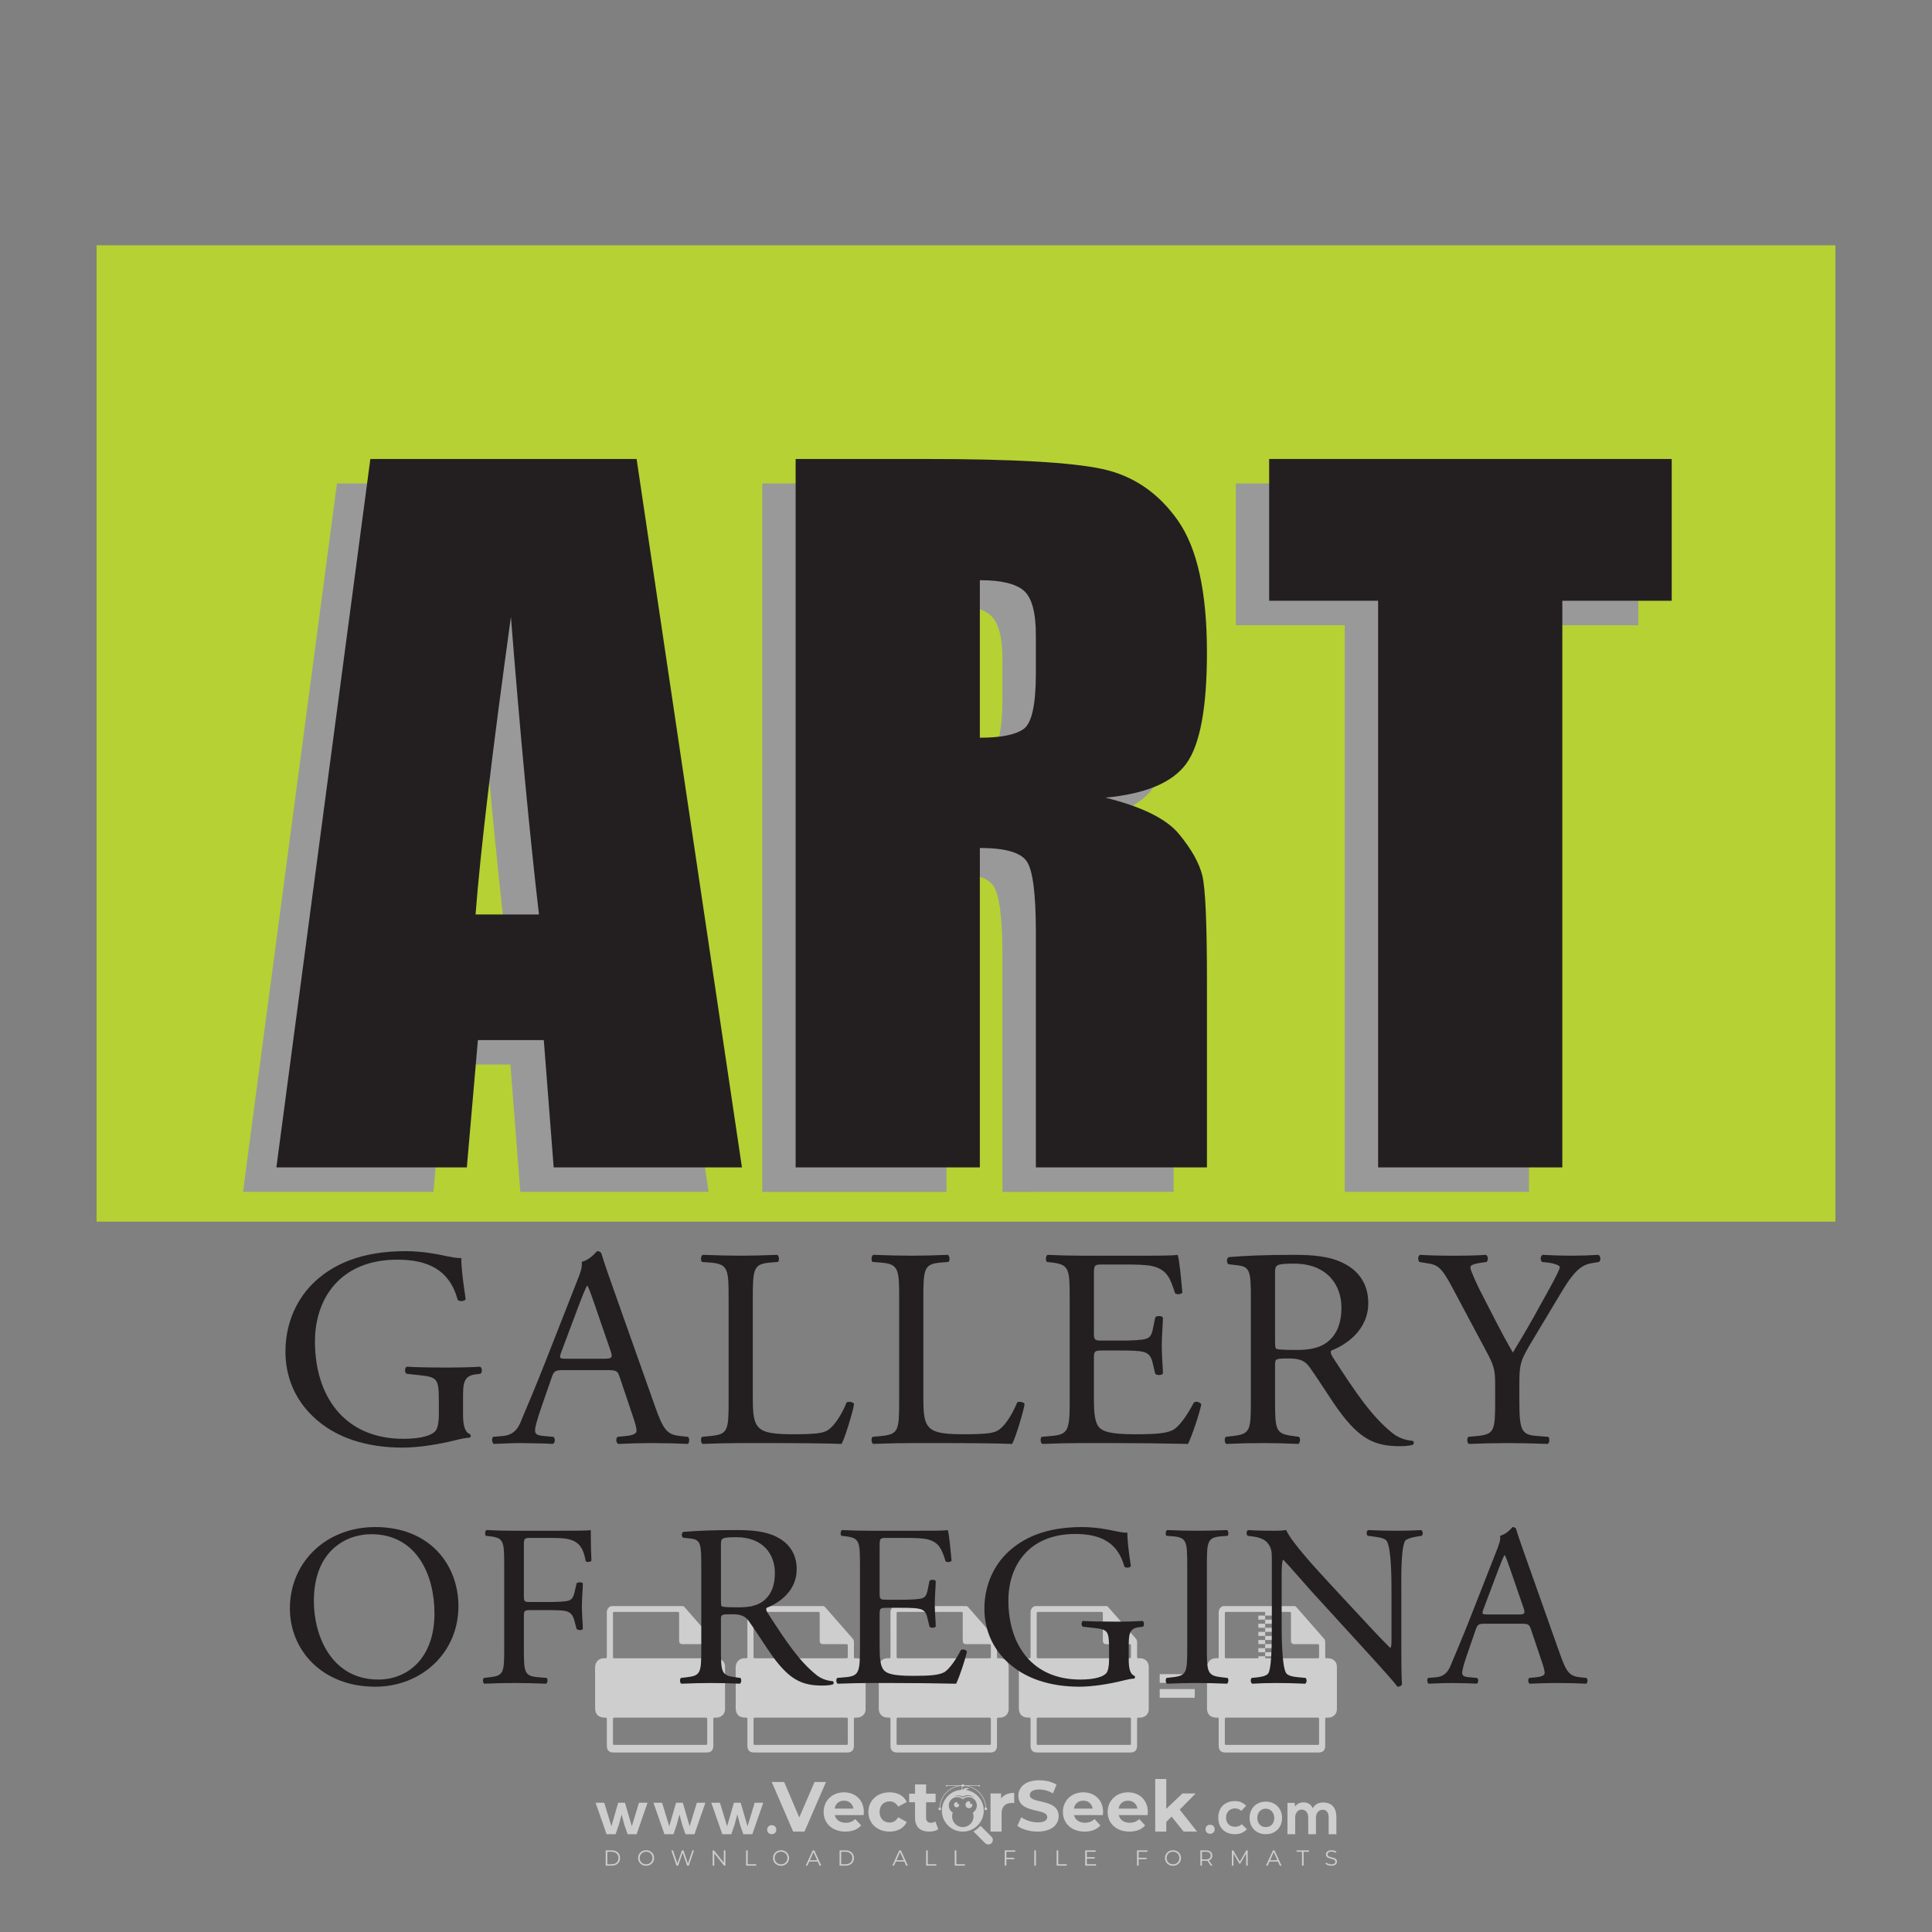 <?xml version="1.0" encoding="iso-8859-1"?>
<!-- Generator: Adobe Illustrator 24.3.0, SVG Export Plug-In . SVG Version: 6.00 Build 0)  -->
<svg version="1.1" id="Layer_1" xmlns="http://www.w3.org/2000/svg" xmlns:xlink="http://www.w3.org/1999/xlink" x="0px" y="0px"
	 viewBox="0 0 500 500" style="enable-background:new 0 0 500 500;" xml:space="preserve">
<rect x="0" y="0" width="500" height="500" fill="#808080" stroke="none"/>
<g id="watermark_1_">
	<g>
		<g id="watermark" style="opacity:0.61;">
			<g>
				<g>
					<g>
						<g>
							<polygon style="fill:#FFFFFF;" points="213.765,461.172 208.204,474.017 205.268,474.017 199.726,461.172 202.938,461.172 
								206.846,470.347 210.81,461.172 							"/>
						</g>
						<g>
							<path style="fill:#FFFFFF;" d="M223.507,469.741h-7.469c0.275,1.23,1.321,1.982,2.826,1.982c1.046,0,1.798-0.312,2.477-0.954
								l1.523,1.651c-0.917,1.046-2.294,1.597-4.074,1.597c-3.413,0-5.634-2.147-5.634-5.083c0-2.954,2.257-5.083,5.267-5.083
								c2.899,0,5.138,1.945,5.138,5.12C223.562,469.191,223.526,469.503,223.507,469.741 M216.002,468.071h4.863
								c-0.202-1.248-1.138-2.055-2.422-2.055C217.139,466.016,216.204,466.805,216.002,468.071"/>
						</g>
						<g>
							<path style="fill:#FFFFFF;" d="M224.735,468.934c0-2.973,2.294-5.083,5.505-5.083c2.074,0,3.707,0.899,4.423,2.514
								l-2.22,1.193c-0.532-0.936-1.321-1.358-2.221-1.358c-1.45,0-2.587,1.009-2.587,2.734c0,1.725,1.138,2.734,2.587,2.734
								c0.899,0,1.688-0.404,2.221-1.358l2.22,1.211c-0.716,1.578-2.349,2.495-4.423,2.495
								C227.029,474.017,224.735,471.907,224.735,468.934"/>
						</g>
						<g>
							<path style="fill:#FFFFFF;" d="M242.828,473.393c-0.587,0.422-1.45,0.624-2.331,0.624c-2.33,0-3.688-1.193-3.688-3.542
								v-4.055h-1.523v-2.202h1.523v-2.404h2.863v2.404h2.459v2.202h-2.459v4.019c0,0.844,0.458,1.303,1.229,1.303
								c0.422,0,0.844-0.128,1.156-0.367L242.828,473.393z"/>
						</g>
					</g>
					<g>
						<path style="fill:#FFFFFF;" d="M262.474,463.997v2.643c-0.238-0.018-0.422-0.037-0.642-0.037
							c-1.578,0-2.624,0.862-2.624,2.753v4.661h-2.863v-9.873h2.734v1.303C259.776,464.493,260.951,463.997,262.474,463.997"/>
					</g>
					<g>
						<path style="fill:#FFFFFF;" d="M263.299,472.53l1.009-2.239c1.083,0.789,2.697,1.339,4.239,1.339
							c1.762,0,2.477-0.587,2.477-1.376c0-2.404-7.469-0.752-7.469-5.524c0-2.184,1.762-4,5.413-4c1.615,0,3.267,0.385,4.459,1.138
							l-0.918,2.257c-1.193-0.679-2.422-1.009-3.56-1.009c-1.761,0-2.44,0.66-2.44,1.468c0,2.367,7.468,0.734,7.468,5.45
							c0,2.147-1.78,3.982-5.45,3.982C266.492,474.017,264.437,473.411,263.299,472.53"/>
					</g>
					<g>
						<path style="fill:#FFFFFF;" d="M285.428,469.741h-7.469c0.275,1.23,1.321,1.982,2.826,1.982c1.046,0,1.798-0.312,2.477-0.954
							l1.523,1.651c-0.918,1.046-2.294,1.597-4.074,1.597c-3.413,0-5.634-2.147-5.634-5.083c0-2.954,2.257-5.083,5.267-5.083
							c2.9,0,5.138,1.945,5.138,5.12C285.484,469.191,285.447,469.503,285.428,469.741 M277.923,468.071h4.863
							c-0.202-1.248-1.138-2.055-2.422-2.055C279.061,466.016,278.125,466.805,277.923,468.071"/>
					</g>
					<g>
						<path style="fill:#FFFFFF;" d="M297.007,469.741h-7.469c0.275,1.23,1.321,1.982,2.826,1.982c1.046,0,1.798-0.312,2.477-0.954
							l1.523,1.651c-0.918,1.046-2.294,1.597-4.074,1.597c-3.413,0-5.634-2.147-5.634-5.083c0-2.954,2.257-5.083,5.267-5.083
							c2.899,0,5.138,1.945,5.138,5.12C297.062,469.191,297.025,469.503,297.007,469.741 M289.501,468.071h4.863
							c-0.202-1.248-1.138-2.055-2.422-2.055C290.639,466.016,289.703,466.805,289.501,468.071"/>
					</g>
					<g>
						<polygon style="fill:#FFFFFF;" points="303.208,470.145 301.831,471.503 301.831,474.017 298.969,474.017 298.969,460.401 
							301.831,460.401 301.831,468.108 306.016,464.144 309.429,464.144 305.318,468.328 309.796,474.017 306.327,474.017 						"/>
					</g>
					<g>
						<path style="fill:#FFFFFF;" d="M256.601,475.359L256.601,475.359l-2.86-2.86c-0.435,0.508-0.953,0.943-1.534,1.284
							c-0.092,0.069-0.186,0.136-0.283,0.199l3.027,3.027c0.456,0.456,1.195,0.456,1.65,0
							C257.057,476.554,257.057,475.815,256.601,475.359"/>
					</g>
					<g>
						<path style="fill:#FFFFFF;" d="M249.984,463.244c0.221-0.173,0.495-0.281,0.797-0.281c0.042,0,0.083,0.002,0.124,0.006
							c-0.214-0.156-0.478-0.249-0.764-0.249c-0.395,0-0.744,0.18-0.981,0.458c-0.051,0-0.1,0.006-0.151,0.008
							c0.039-0.077,0.064-0.162,0.064-0.255c0-0.234-0.143-0.434-0.346-0.519c0.087,0.126,0.138,0.279,0.138,0.445
							c0,0.122-0.031,0.237-0.081,0.341c-2.811,0.201-5.03,2.539-5.03,5.4c0,2.993,2.426,5.42,5.42,5.42
							c2.993,0,5.42-2.426,5.42-5.42C254.595,465.879,252.593,463.635,249.984,463.244 M247.983,464.656
							c0.435,0,0.844,0.112,1.199,0.309c0.374-0.245,0.82-0.387,1.299-0.387c0.711,0,1.348,0.312,1.784,0.806
							c-0.435-0.379-1.004-0.61-1.627-0.61c-0.449,0-0.87,0.12-1.234,0.329c-0.079,0.046-0.156,0.096-0.229,0.15
							c-0.065-0.048-0.133-0.093-0.204-0.134c-0.369-0.219-0.8-0.344-1.26-0.344c-0.3,0-0.588,0.054-0.854,0.152
							C247.196,464.754,247.578,464.656,247.983,464.656 M251.772,469.098c0.115,0.305,0.181,0.634,0.181,0.979
							c0,1.534-1.244,2.777-2.778,2.777c-1.534,0-2.777-1.243-2.777-2.777c0-0.345,0.066-0.674,0.181-0.979
							c-0.62-0.382-1.035-1.064-1.035-1.846c0-1.197,0.971-2.168,2.168-2.168c0.565,0,1.078,0.218,1.463,0.572
							c0.386-0.354,0.899-0.572,1.464-0.572c1.197,0,2.168,0.971,2.168,2.168C252.807,468.034,252.392,468.716,251.772,469.098"/>
					</g>
					<g>
						<path style="fill:#FFFFFF;" d="M251.666,467.061c0,0.497-0.404,0.901-0.901,0.901c-0.497,0-0.901-0.404-0.901-0.901
							s0.404-0.901,0.901-0.901c0.101,0,0.197,0.017,0.287,0.047c-0.03,0.062-0.045,0.132-0.045,0.204
							c0,0.273,0.221,0.494,0.494,0.494c0.05,0,0.099-0.008,0.146-0.022C251.66,466.941,251.666,467,251.666,467.061"/>
					</g>
					<g>
						<path style="fill:#FFFFFF;" d="M248.255,467.061c0,0.376-0.305,0.681-0.681,0.681c-0.376,0-0.681-0.305-0.681-0.681
							s0.305-0.681,0.681-0.681c0.076,0,0.149,0.013,0.217,0.035c-0.023,0.047-0.034,0.1-0.034,0.155
							c0,0.206,0.167,0.374,0.374,0.374c0.038,0,0.075-0.006,0.11-0.017C248.25,466.97,248.255,467.015,248.255,467.061"/>
					</g>
					<g>
						<g>
							<g>
								<rect x="242.908" y="467.83" style="fill:#FFFFFF;" width="0.616" height="0.616"/>
							</g>
							<g>
								<rect x="254.827" y="467.83" style="fill:#FFFFFF;" width="0.616" height="0.616"/>
							</g>
							<g>
								<path style="fill:#FFFFFF;" d="M255.205,468.082h-0.14c0-3.248-2.642-5.89-5.89-5.89c-3.248,0-5.89,2.642-5.89,5.89h-0.14
									c0-1.611,0.627-3.125,1.766-4.264c1.139-1.139,2.653-1.766,4.264-1.766c1.611,0,3.125,0.627,4.264,1.766
									C254.578,464.957,255.205,466.471,255.205,468.082"/>
							</g>
						</g>
						<g>
							<rect x="248.868" y="461.814" style="fill:#FFFFFF;" width="0.616" height="0.616"/>
						</g>
						<g>
							<rect x="244.95" y="462.052" style="fill:#FFFFFF;" width="8.45" height="0.14"/>
						</g>
						<g>
							<path style="fill:#FFFFFF;" d="M245.174,462.15c0,0.108-0.088,0.196-0.196,0.196c-0.108,0-0.196-0.088-0.196-0.196
								c0-0.108,0.088-0.196,0.196-0.196C245.086,461.954,245.174,462.042,245.174,462.15"/>
						</g>
						<g>
							<path style="fill:#FFFFFF;" d="M253.596,462.15c0,0.108-0.088,0.196-0.196,0.196c-0.108,0-0.196-0.088-0.196-0.196
								c0-0.108,0.088-0.196,0.196-0.196C253.509,461.954,253.596,462.042,253.596,462.15"/>
						</g>
					</g>
				</g>
				<g>
					<path style="fill:#FFFFFF;" d="M314.356,473.409c0,1.559-2.364,1.559-2.364,0C311.993,471.851,314.356,471.851,314.356,473.409
						z"/>
				</g>
				<g>
					<g>
						<g>
							<path style="fill:#FFFFFF;" d="M161.739,466.549l1.772,6.088l1.855-6.088h2.215l-2.823,8.14h-2.33l-0.837-2.396l-0.722-2.708
								l-0.722,2.708l-0.837,2.396h-2.33l-2.839-8.14h2.231l1.855,6.088l1.756-6.088H161.739z"/>
						</g>
						<g>
							<path style="fill:#FFFFFF;" d="M176.713,466.549l1.772,6.088l1.855-6.088h2.215l-2.823,8.14h-2.33l-0.837-2.396l-0.722-2.708
								l-0.722,2.708l-0.837,2.396h-2.33l-2.839-8.14h2.231l1.855,6.088l1.756-6.088H176.713z"/>
						</g>
						<g>
							<path style="fill:#FFFFFF;" d="M191.687,466.549l1.772,6.088l1.855-6.088h2.215l-2.823,8.14h-2.33l-0.837-2.396l-0.722-2.708
								l-0.722,2.708l-0.837,2.396h-2.33l-2.839-8.14h2.231l1.855,6.088l1.756-6.088H191.687z"/>
						</g>
					</g>
					<g>
						<path style="fill:#FFFFFF;" d="M200.908,473.52c0,1.559-2.364,1.559-2.364,0C198.545,471.962,200.908,471.962,200.908,473.52z
							"/>
					</g>
					<g>
						<path style="fill:#FFFFFF;" d="M322.71,473.409c-0.935,0.919-1.919,1.28-3.117,1.28c-2.346,0-4.3-1.411-4.3-4.282
							s1.953-4.284,4.3-4.284c1.149,0,2.035,0.329,2.921,1.199l-1.264,1.329c-0.476-0.428-1.066-0.64-1.623-0.64
							c-1.346,0-2.33,0.985-2.33,2.396c0,1.542,1.05,2.362,2.297,2.362c0.64,0,1.28-0.18,1.772-0.672L322.71,473.409z"/>
					</g>
					<g>
						<path style="fill:#FFFFFF;" d="M331.805,470.472c0,2.33-1.591,4.217-4.217,4.217c-2.626,0-4.201-1.887-4.201-4.217
							c0-2.314,1.609-4.217,4.185-4.217C330.149,466.255,331.805,468.158,331.805,470.472z M325.389,470.472
							c0,1.231,0.739,2.38,2.199,2.38c1.46,0,2.199-1.149,2.199-2.38c0-1.215-0.854-2.396-2.199-2.396
							C326.144,468.077,325.389,469.258,325.389,470.472z"/>
					</g>
					<g>
						<path style="fill:#FFFFFF;" d="M338.572,474.689v-4.332c0-1.068-0.559-2.035-1.658-2.035c-1.082,0-1.722,0.967-1.722,2.035
							v4.332h-2.003v-8.107h1.855l0.148,0.985c0.426-0.82,1.362-1.116,2.133-1.116c0.969,0,1.937,0.394,2.396,1.51
							c0.723-1.149,1.658-1.478,2.708-1.478c2.297,0,3.43,1.412,3.43,3.84v4.365h-2.003v-4.365c0-1.066-0.442-1.97-1.526-1.97
							c-1.082,0-1.756,0.935-1.756,2.003v4.332H338.572z"/>
					</g>
				</g>
			</g>
		</g>
		<g style="opacity:0.61;">
			<g>
				<g>
					<path style="fill:#FFFFFF;" d="M345.988,431.299c-0.006-1.224-0.959-2.121-2.189-2.14c-0.924-0.014-0.832,0.12-0.834-0.867
						c-0.003-1.097-0.007-2.194,0.003-3.292c0.003-0.379-0.112-0.691-0.362-0.976c-2.342-2.668-4.678-5.342-7.019-8.011
						c-0.12-0.137-0.275-0.244-0.414-0.366c-6.214,0-12.427,0-18.641,0c-0.794,0.293-1.14,0.868-1.138,1.709
						c0.01,3.748,0.004,7.496,0.004,11.243c0,0.556-0.003,0.589-0.55,0.551c-1.497-0.102-2.516,0.986-2.497,2.492
						c0.044,3.476,0.013,6.953,0.014,10.429c0.001,1.58,0.867,2.443,2.45,2.449c0.582,0.002,0.582,0.002,0.582,0.6
						c0,2.219-0.001,4.438,0.001,6.657c0.001,1.192,0.58,1.771,1.768,1.771c8.013,0.001,16.027,0.001,24.04,0
						c1.168,0,1.755-0.583,1.757-1.745c0.002-2.256,0-4.512,0.001-6.768c0-0.512,0.002-0.511,0.52-0.515
						c0.271-0.002,0.541,0.008,0.809-0.058c0.996-0.246,1.69-1.044,1.694-2.069C346.003,438.696,346.005,434.997,345.988,431.299z
						 M317.537,417.162c5.337,0,10.674,0,16.01,0c0.548,0,0.554,0.007,0.554,0.561c0.001,2.243-0.001,4.486,0.001,6.73
						c0.001,0.811,0.249,1.059,1.06,1.059c1.91,0.001,3.821,0,5.731,0.001c0.458,0,0.479,0.021,0.481,0.483
						c0.003,0.887,0.002,1.775,0,2.662c-0.001,0.477-0.024,0.498-0.504,0.499c-3.895,0.001-7.79,0-11.684,0
						c-3.882,0-7.765,0-11.647,0c-0.55,0-0.552-0.001-0.552-0.561c-0.001-3.624-0.001-7.247,0-10.871
						C316.987,417.166,316.991,417.162,317.537,417.162z M340.822,451.579c-3.883,0.001-7.766,0-11.65,0c-3.871,0-7.742,0-11.613,0
						c-0.572,0-0.574-0.002-0.574-0.579c-0.001-1.997-0.001-3.994,0.001-5.991c0-0.464,0.023-0.486,0.478-0.487
						c7.803-0.001,15.607-0.001,23.41,0c0.478,0,0.499,0.02,0.499,0.503c0.002,1.997,0.001,3.994,0,5.991
						C341.375,451.574,341.37,451.579,340.822,451.579z"/>
				</g>
				<g>
					<g>
						<rect x="327.418" y="417.053" style="fill:#FFFFFF;" width="1.757" height="1.054"/>
					</g>
					<g>
						<rect x="325.662" y="418.107" style="fill:#FFFFFF;" width="1.757" height="1.054"/>
					</g>
					<g>
						<rect x="327.418" y="419.161" style="fill:#FFFFFF;" width="1.757" height="1.054"/>
					</g>
					<g>
						<rect x="325.662" y="420.215" style="fill:#FFFFFF;" width="1.757" height="1.054"/>
					</g>
					<g>
						<rect x="327.418" y="421.269" style="fill:#FFFFFF;" width="1.757" height="1.054"/>
					</g>
					<g>
						<rect x="325.662" y="422.323" style="fill:#FFFFFF;" width="1.757" height="1.054"/>
					</g>
					<g>
						<rect x="327.418" y="423.378" style="fill:#FFFFFF;" width="1.757" height="1.054"/>
					</g>
					<g>
						<rect x="325.662" y="424.432" style="fill:#FFFFFF;" width="1.757" height="1.054"/>
					</g>
					<g>
						<rect x="327.418" y="425.486" style="fill:#FFFFFF;" width="1.757" height="1.054"/>
					</g>
					<g>
						<rect x="325.662" y="426.54" style="fill:#FFFFFF;" width="1.757" height="1.054"/>
					</g>
					<g>
						<rect x="327.418" y="427.594" style="fill:#FFFFFF;" width="1.757" height="1.054"/>
					</g>
					<g>
						<rect x="325.662" y="428.648" style="fill:#FFFFFF;" width="1.757" height="1.054"/>
					</g>
				</g>
			</g>
			<g>
				<path style="fill:#FFFFFF;" d="M187.637,431.299c-0.006-1.224-0.959-2.121-2.189-2.14c-0.924-0.014-0.832,0.12-0.834-0.867
					c-0.003-1.097-0.007-2.194,0.003-3.292c0.003-0.379-0.112-0.691-0.362-0.976c-2.342-2.668-4.678-5.342-7.019-8.011
					c-0.12-0.137-0.275-0.244-0.414-0.366c-6.214,0-12.427,0-18.641,0c-0.794,0.293-1.14,0.868-1.138,1.709
					c0.01,3.748,0.004,7.496,0.004,11.243c0,0.556-0.003,0.589-0.55,0.551c-1.497-0.102-2.516,0.986-2.497,2.492
					c0.044,3.476,0.013,6.953,0.014,10.429c0.001,1.58,0.867,2.443,2.45,2.449c0.582,0.002,0.582,0.002,0.582,0.6
					c0,2.219-0.001,4.438,0.001,6.657c0.001,1.192,0.58,1.771,1.768,1.771c8.013,0.001,16.027,0.001,24.04,0
					c1.168,0,1.755-0.583,1.757-1.745c0.002-2.256,0-4.512,0.001-6.768c0-0.512,0.002-0.511,0.52-0.515
					c0.271-0.002,0.541,0.008,0.809-0.058c0.996-0.246,1.69-1.044,1.694-2.069C187.652,438.696,187.655,434.997,187.637,431.299z
					 M159.187,417.162c5.337,0,10.674,0,16.01,0c0.548,0,0.554,0.007,0.554,0.561c0.001,2.243-0.001,4.486,0.001,6.73
					c0.001,0.811,0.249,1.059,1.06,1.059c1.91,0.001,3.821,0,5.731,0.001c0.458,0,0.479,0.021,0.481,0.483
					c0.003,0.887,0.002,1.775,0,2.662c-0.001,0.477-0.024,0.498-0.504,0.499c-3.895,0.001-7.79,0-11.684,0
					c-3.882,0-7.765,0-11.647,0c-0.55,0-0.552-0.001-0.552-0.561c-0.001-3.624-0.001-7.247,0-10.871
					C158.636,417.166,158.64,417.162,159.187,417.162z M182.472,451.579c-3.883,0.001-7.766,0-11.65,0c-3.871,0-7.742,0-11.613,0
					c-0.572,0-0.574-0.002-0.574-0.579c-0.001-1.997-0.001-3.994,0.001-5.991c0-0.464,0.023-0.486,0.478-0.487
					c7.803-0.001,15.607-0.001,23.41,0c0.478,0,0.499,0.02,0.499,0.503c0.002,1.997,0.001,3.994,0,5.991
					C183.024,451.574,183.019,451.579,182.472,451.579z"/>
			</g>
			<g>
				<path style="fill:#FFFFFF;" d="M159.779,440.669v-7.897h2.779c0.375,0,0.726,0.061,1.053,0.182
					c0.327,0.121,0.612,0.292,0.855,0.513c0.242,0.221,0.434,0.483,0.573,0.789c0.14,0.305,0.21,0.642,0.21,1.009
					c0,0.375-0.07,0.715-0.21,1.02c-0.14,0.305-0.331,0.568-0.573,0.789c-0.243,0.221-0.528,0.392-0.855,0.513
					c-0.327,0.121-0.678,0.182-1.053,0.182h-1.29v2.901H159.779z M162.58,436.356c0.39,0,0.684-0.111,0.882-0.331
					c0.199-0.22,0.298-0.474,0.298-0.761c0-0.14-0.024-0.276-0.072-0.408c-0.048-0.132-0.121-0.248-0.221-0.347
					c-0.099-0.099-0.223-0.178-0.37-0.237c-0.147-0.059-0.32-0.089-0.518-0.089h-1.312v2.173H162.58z"/>
				<path style="fill:#FFFFFF;" d="M166.308,432.771h1.731l3.177,5.294h0.088l-0.088-1.522v-3.772h1.478v7.897h-1.566l-3.353-5.592
					h-0.088l0.088,1.522v4.07h-1.467V432.771z"/>
				<path style="fill:#FFFFFF;" d="M177.922,436.334h3.872c0.022,0.089,0.04,0.195,0.055,0.32c0.014,0.125,0.022,0.25,0.022,0.375
					c0,0.507-0.077,0.985-0.231,1.434c-0.154,0.449-0.397,0.849-0.728,1.202c-0.353,0.375-0.776,0.666-1.268,0.871
					c-0.493,0.206-1.055,0.309-1.688,0.309c-0.574,0-1.114-0.103-1.622-0.309c-0.507-0.206-0.948-0.492-1.323-0.86
					c-0.375-0.367-0.673-0.803-0.894-1.307c-0.221-0.504-0.331-1.053-0.331-1.649c0-0.595,0.11-1.145,0.331-1.649
					c0.221-0.504,0.518-0.939,0.894-1.307c0.375-0.367,0.816-0.654,1.323-0.86c0.507-0.206,1.048-0.309,1.622-0.309
					c0.64,0,1.211,0.11,1.715,0.331c0.504,0.221,0.935,0.526,1.296,0.915l-1.025,1.004c-0.258-0.272-0.544-0.48-0.861-0.623
					c-0.316-0.143-0.695-0.215-1.136-0.215c-0.361,0-0.703,0.065-1.026,0.193c-0.324,0.129-0.607,0.311-0.85,0.546
					c-0.242,0.235-0.436,0.52-0.579,0.855c-0.143,0.335-0.215,0.708-0.215,1.119c0,0.412,0.072,0.785,0.215,1.12
					c0.143,0.335,0.338,0.62,0.584,0.855c0.246,0.235,0.531,0.418,0.855,0.546c0.323,0.129,0.669,0.193,1.037,0.193
					c0.419,0,0.773-0.061,1.064-0.182c0.29-0.121,0.538-0.278,0.744-0.469c0.148-0.132,0.275-0.3,0.381-0.502
					c0.106-0.202,0.189-0.428,0.248-0.678h-2.482V436.334z"/>
			</g>
			<g>
				<path style="fill:#FFFFFF;" d="M224.019,431.299c-0.006-1.224-0.959-2.121-2.189-2.14c-0.924-0.014-0.832,0.12-0.834-0.867
					c-0.003-1.097-0.007-2.194,0.003-3.292c0.003-0.379-0.112-0.691-0.362-0.976c-2.342-2.668-4.678-5.342-7.019-8.011
					c-0.12-0.137-0.275-0.244-0.414-0.366c-6.214,0-12.427,0-18.641,0c-0.794,0.293-1.14,0.868-1.138,1.709
					c0.01,3.748,0.004,7.496,0.004,11.243c0,0.556-0.003,0.589-0.55,0.551c-1.497-0.102-2.516,0.986-2.497,2.492
					c0.044,3.476,0.013,6.953,0.014,10.429c0.001,1.58,0.867,2.443,2.45,2.449c0.582,0.002,0.582,0.002,0.582,0.6
					c0,2.219-0.001,4.438,0.001,6.657c0.001,1.192,0.58,1.771,1.768,1.771c8.013,0.001,16.027,0.001,24.04,0
					c1.168,0,1.755-0.583,1.757-1.745c0.002-2.256,0-4.512,0.001-6.768c0-0.512,0.002-0.511,0.52-0.515
					c0.271-0.002,0.541,0.008,0.809-0.058c0.997-0.246,1.69-1.044,1.694-2.069C224.034,438.696,224.036,434.997,224.019,431.299z
					 M195.568,417.162c5.337,0,10.674,0,16.01,0c0.548,0,0.554,0.007,0.554,0.561c0.001,2.243-0.001,4.486,0.001,6.73
					c0.001,0.811,0.249,1.059,1.06,1.059c1.91,0.001,3.821,0,5.731,0.001c0.458,0,0.479,0.021,0.481,0.483
					c0.003,0.887,0.002,1.775,0,2.662c-0.001,0.477-0.024,0.498-0.504,0.499c-3.895,0.001-7.79,0-11.684,0
					c-3.882,0-7.765,0-11.647,0c-0.55,0-0.552-0.001-0.552-0.561c-0.001-3.624-0.001-7.247,0-10.871
					C195.018,417.166,195.022,417.162,195.568,417.162z M218.854,451.579c-3.883,0.001-7.766,0-11.65,0c-3.871,0-7.742,0-11.613,0
					c-0.572,0-0.574-0.002-0.574-0.579c-0.001-1.997-0.001-3.994,0.001-5.991c0-0.464,0.023-0.486,0.478-0.487
					c7.803-0.001,15.607-0.001,23.41,0c0.478,0,0.499,0.02,0.499,0.503c0.002,1.997,0.001,3.994,0,5.991
					C219.406,451.574,219.401,451.579,218.854,451.579z"/>
			</g>
			<g>
				<path style="fill:#FFFFFF;" d="M205.111,432.771h1.699l2.967,7.897h-1.644l-0.651-1.886h-3.044l-0.651,1.886h-1.643
					L205.111,432.771z M206.997,437.415l-0.706-1.974l-0.287-0.96h-0.088l-0.287,0.96l-0.706,1.974H206.997z"/>
				<path style="fill:#FFFFFF;" d="M211.331,434.536c-0.125,0-0.245-0.024-0.359-0.072c-0.114-0.048-0.213-0.114-0.298-0.199
					c-0.084-0.084-0.151-0.182-0.198-0.292c-0.048-0.11-0.072-0.232-0.072-0.364s0.024-0.254,0.072-0.364
					c0.048-0.11,0.114-0.208,0.198-0.292c0.084-0.084,0.184-0.151,0.298-0.198c0.114-0.048,0.233-0.072,0.359-0.072
					c0.257,0,0.478,0.09,0.662,0.27c0.184,0.181,0.276,0.399,0.276,0.656s-0.092,0.476-0.276,0.656
					C211.809,434.446,211.589,434.536,211.331,434.536z M210.615,440.669v-5.404h1.445v5.404H210.615z"/>
			</g>
			<g>
				<path style="fill:#FFFFFF;" d="M261.044,431.299c-0.006-1.224-0.959-2.121-2.189-2.14c-0.924-0.014-0.832,0.12-0.834-0.867
					c-0.003-1.097-0.007-2.194,0.003-3.292c0.003-0.379-0.112-0.691-0.362-0.976c-2.342-2.668-4.678-5.342-7.019-8.011
					c-0.12-0.137-0.275-0.244-0.414-0.366c-6.214,0-12.427,0-18.641,0c-0.794,0.293-1.14,0.868-1.138,1.709
					c0.01,3.748,0.004,7.496,0.004,11.243c0,0.556-0.003,0.589-0.55,0.551c-1.497-0.102-2.516,0.986-2.497,2.492
					c0.044,3.476,0.013,6.953,0.014,10.429c0.001,1.58,0.867,2.443,2.45,2.449c0.582,0.002,0.582,0.002,0.582,0.6
					c0,2.219-0.001,4.438,0.001,6.657c0.001,1.192,0.58,1.771,1.768,1.771c8.013,0.001,16.027,0.001,24.04,0
					c1.168,0,1.755-0.583,1.757-1.745c0.002-2.256,0-4.512,0.001-6.768c0-0.512,0.002-0.511,0.52-0.515
					c0.271-0.002,0.541,0.008,0.809-0.058c0.996-0.246,1.69-1.044,1.694-2.069C261.059,438.696,261.061,434.997,261.044,431.299z
					 M232.593,417.162c5.337,0,10.674,0,16.01,0c0.548,0,0.554,0.007,0.554,0.561c0.001,2.243-0.001,4.486,0.001,6.73
					c0.001,0.811,0.249,1.059,1.06,1.059c1.91,0.001,3.821,0,5.731,0.001c0.458,0,0.479,0.021,0.481,0.483
					c0.003,0.887,0.002,1.775,0,2.662c-0.001,0.477-0.024,0.498-0.504,0.499c-3.895,0.001-7.79,0-11.684,0
					c-3.882,0-7.765,0-11.647,0c-0.55,0-0.552-0.001-0.552-0.561c-0.001-3.624-0.001-7.247,0-10.871
					C232.042,417.166,232.047,417.162,232.593,417.162z M255.878,451.579c-3.883,0.001-7.766,0-11.65,0c-3.871,0-7.742,0-11.613,0
					c-0.572,0-0.574-0.002-0.574-0.579c-0.001-1.997-0.001-3.994,0.001-5.991c0-0.464,0.023-0.486,0.478-0.487
					c7.803-0.001,15.607-0.001,23.41,0c0.478,0,0.499,0.02,0.499,0.503c0.002,1.997,0.001,3.994,0,5.991
					C256.431,451.574,256.426,451.579,255.878,451.579z"/>
			</g>
			<g>
				<path style="fill:#FFFFFF;" d="M236.361,440.845c-0.338,0-0.662-0.048-0.971-0.143c-0.309-0.095-0.592-0.239-0.849-0.43
					c-0.257-0.191-0.481-0.425-0.673-0.7c-0.191-0.276-0.342-0.597-0.452-0.965l1.401-0.551c0.103,0.397,0.283,0.726,0.54,0.987
					c0.257,0.261,0.596,0.392,1.015,0.392c0.154,0,0.303-0.02,0.447-0.061c0.143-0.04,0.272-0.099,0.386-0.176
					s0.204-0.175,0.27-0.292c0.066-0.118,0.099-0.254,0.099-0.408c0-0.147-0.026-0.279-0.077-0.397
					c-0.051-0.117-0.138-0.227-0.259-0.331c-0.121-0.103-0.28-0.202-0.475-0.298c-0.195-0.095-0.435-0.195-0.722-0.298l-0.485-0.176
					c-0.213-0.073-0.429-0.173-0.645-0.298c-0.217-0.125-0.413-0.276-0.59-0.452c-0.177-0.176-0.322-0.384-0.436-0.623
					c-0.114-0.239-0.171-0.509-0.171-0.81c0-0.309,0.06-0.597,0.182-0.866c0.121-0.268,0.294-0.503,0.518-0.706
					c0.224-0.202,0.492-0.36,0.805-0.474s0.66-0.171,1.042-0.171c0.397,0,0.74,0.053,1.031,0.16
					c0.291,0.107,0.537,0.243,0.739,0.408c0.202,0.165,0.366,0.348,0.491,0.546c0.125,0.199,0.217,0.386,0.276,0.563l-1.312,0.551
					c-0.074-0.221-0.208-0.419-0.402-0.596c-0.195-0.176-0.462-0.265-0.8-0.265c-0.324,0-0.592,0.075-0.805,0.226
					c-0.213,0.151-0.32,0.348-0.32,0.59c0,0.235,0.103,0.436,0.309,0.601c0.206,0.165,0.533,0.325,0.982,0.48l0.497,0.165
					c0.316,0.111,0.605,0.237,0.866,0.381c0.261,0.143,0.485,0.314,0.673,0.513c0.187,0.199,0.331,0.425,0.43,0.678
					c0.1,0.254,0.149,0.546,0.149,0.877c0,0.412-0.083,0.767-0.248,1.064c-0.165,0.298-0.377,0.542-0.634,0.734
					c-0.258,0.191-0.548,0.335-0.872,0.43C236.986,440.797,236.67,440.845,236.361,440.845z"/>
				<path style="fill:#FFFFFF;" d="M239.516,432.771h1.61l1.633,4.754l0.287,1.015h0.088l0.309-1.015l1.699-4.754h1.61l-2.879,7.897
					h-1.566L239.516,432.771z"/>
				<path style="fill:#FFFFFF;" d="M251.097,436.334h3.871c0.022,0.089,0.04,0.195,0.055,0.32c0.015,0.125,0.023,0.25,0.023,0.375
					c0,0.507-0.078,0.985-0.232,1.434c-0.154,0.449-0.397,0.849-0.728,1.202c-0.353,0.375-0.775,0.666-1.268,0.871
					c-0.493,0.206-1.055,0.309-1.688,0.309c-0.574,0-1.114-0.103-1.621-0.309c-0.507-0.206-0.949-0.492-1.324-0.86
					c-0.375-0.367-0.673-0.803-0.894-1.307c-0.22-0.504-0.331-1.053-0.331-1.649c0-0.595,0.11-1.145,0.331-1.649
					c0.221-0.504,0.518-0.939,0.894-1.307c0.375-0.367,0.816-0.654,1.324-0.86c0.507-0.206,1.047-0.309,1.621-0.309
					c0.64,0,1.211,0.11,1.715,0.331c0.504,0.221,0.936,0.526,1.296,0.915l-1.026,1.004c-0.257-0.272-0.544-0.48-0.861-0.623
					c-0.316-0.143-0.694-0.215-1.136-0.215c-0.36,0-0.702,0.065-1.026,0.193c-0.323,0.129-0.607,0.311-0.849,0.546
					c-0.243,0.235-0.436,0.52-0.579,0.855c-0.143,0.335-0.215,0.708-0.215,1.119c0,0.412,0.072,0.785,0.215,1.12
					c0.143,0.335,0.338,0.62,0.585,0.855c0.246,0.235,0.531,0.418,0.854,0.546c0.324,0.129,0.669,0.193,1.037,0.193
					c0.419,0,0.774-0.061,1.064-0.182c0.29-0.121,0.539-0.278,0.745-0.469c0.147-0.132,0.274-0.3,0.38-0.502
					c0.107-0.202,0.189-0.428,0.248-0.678h-2.482V436.334z"/>
			</g>
			<g>
				<path style="fill:#FFFFFF;" d="M297.3,431.299c-0.006-1.224-0.959-2.121-2.189-2.14c-0.924-0.014-0.832,0.12-0.834-0.867
					c-0.003-1.097-0.007-2.194,0.003-3.292c0.003-0.379-0.112-0.691-0.362-0.976c-2.342-2.668-4.678-5.342-7.019-8.011
					c-0.12-0.137-0.275-0.244-0.414-0.366c-6.214,0-12.427,0-18.641,0c-0.794,0.293-1.14,0.868-1.138,1.709
					c0.01,3.748,0.004,7.496,0.004,11.243c0,0.556-0.003,0.589-0.55,0.551c-1.497-0.102-2.516,0.986-2.497,2.492
					c0.044,3.476,0.013,6.953,0.014,10.429c0.001,1.58,0.867,2.443,2.45,2.449c0.582,0.002,0.582,0.002,0.582,0.6
					c0,2.219-0.001,4.438,0.001,6.657c0.001,1.192,0.58,1.771,1.768,1.771c8.013,0.001,16.027,0.001,24.04,0
					c1.168,0,1.755-0.583,1.757-1.745c0.002-2.256,0-4.512,0.001-6.768c0-0.512,0.002-0.511,0.52-0.515
					c0.271-0.002,0.541,0.008,0.809-0.058c0.996-0.246,1.69-1.044,1.694-2.069C297.315,438.696,297.318,434.997,297.3,431.299z
					 M268.85,417.162c5.337,0,10.674,0,16.01,0c0.548,0,0.554,0.007,0.554,0.561c0.001,2.243-0.001,4.486,0.001,6.73
					c0.001,0.811,0.249,1.059,1.06,1.059c1.91,0.001,3.821,0,5.731,0.001c0.458,0,0.479,0.021,0.481,0.483
					c0.003,0.887,0.002,1.775,0,2.662c-0.001,0.477-0.024,0.498-0.504,0.499c-3.895,0.001-7.79,0-11.684,0
					c-3.882,0-7.765,0-11.647,0c-0.55,0-0.552-0.001-0.552-0.561c-0.001-3.624-0.001-7.247,0-10.871
					C268.299,417.166,268.303,417.162,268.85,417.162z M292.135,451.579c-3.883,0.001-7.766,0-11.65,0c-3.871,0-7.742,0-11.613,0
					c-0.572,0-0.574-0.002-0.574-0.579c-0.001-1.997-0.001-3.994,0.001-5.991c0-0.464,0.023-0.486,0.478-0.487
					c7.803-0.001,15.607-0.001,23.41,0c0.478,0,0.499,0.02,0.499,0.503c0.001,1.997,0.001,3.994,0,5.991
					C292.687,451.574,292.682,451.579,292.135,451.579z"/>
			</g>
			<g>
				<path style="fill:#FFFFFF;" d="M272.966,434.183v1.831h3.165v1.412h-3.165v1.831h3.518v1.412h-5.007v-7.897h5.007v1.412H272.966
					z"/>
				<path style="fill:#FFFFFF;" d="M277.852,440.669v-7.897h2.779c0.375,0,0.726,0.061,1.053,0.182
					c0.327,0.121,0.612,0.292,0.855,0.513c0.243,0.221,0.434,0.483,0.574,0.789c0.14,0.305,0.209,0.642,0.209,1.009
					c0,0.375-0.07,0.715-0.209,1.02c-0.14,0.305-0.331,0.568-0.574,0.789c-0.243,0.221-0.528,0.392-0.855,0.513
					c-0.327,0.121-0.678,0.182-1.053,0.182h-1.29v2.901H277.852z M280.653,436.356c0.389,0,0.684-0.111,0.882-0.331
					c0.199-0.22,0.298-0.474,0.298-0.761c0-0.14-0.024-0.276-0.072-0.408c-0.048-0.132-0.121-0.248-0.221-0.347
					c-0.099-0.099-0.222-0.178-0.37-0.237c-0.147-0.059-0.32-0.089-0.518-0.089h-1.312v2.173H280.653z"/>
				<path style="fill:#FFFFFF;" d="M286.797,440.845c-0.338,0-0.662-0.048-0.971-0.143c-0.309-0.095-0.592-0.239-0.849-0.43
					c-0.257-0.191-0.482-0.425-0.673-0.7c-0.191-0.276-0.342-0.597-0.452-0.965l1.401-0.551c0.103,0.397,0.283,0.726,0.541,0.987
					c0.257,0.261,0.595,0.392,1.015,0.392c0.154,0,0.303-0.02,0.447-0.061c0.143-0.04,0.272-0.099,0.386-0.176
					c0.114-0.077,0.204-0.175,0.27-0.292c0.066-0.118,0.1-0.254,0.1-0.408c0-0.147-0.026-0.279-0.077-0.397
					c-0.051-0.117-0.138-0.227-0.259-0.331c-0.121-0.103-0.279-0.202-0.474-0.298c-0.195-0.095-0.436-0.195-0.723-0.298
					l-0.485-0.176c-0.213-0.073-0.428-0.173-0.645-0.298c-0.217-0.125-0.414-0.276-0.59-0.452c-0.176-0.176-0.322-0.384-0.436-0.623
					c-0.114-0.239-0.171-0.509-0.171-0.81c0-0.309,0.061-0.597,0.182-0.866c0.121-0.268,0.294-0.503,0.518-0.706
					c0.224-0.202,0.493-0.36,0.805-0.474c0.312-0.114,0.66-0.171,1.042-0.171c0.397,0,0.741,0.053,1.031,0.16
					c0.29,0.107,0.537,0.243,0.739,0.408c0.202,0.165,0.365,0.348,0.491,0.546c0.125,0.199,0.217,0.386,0.276,0.563l-1.312,0.551
					c-0.074-0.221-0.208-0.419-0.403-0.596c-0.195-0.176-0.462-0.265-0.799-0.265c-0.324,0-0.592,0.075-0.805,0.226
					c-0.213,0.151-0.32,0.348-0.32,0.59c0,0.235,0.103,0.436,0.309,0.601c0.206,0.165,0.533,0.325,0.982,0.48l0.496,0.165
					c0.316,0.111,0.605,0.237,0.866,0.381c0.261,0.143,0.485,0.314,0.673,0.513c0.187,0.199,0.331,0.425,0.43,0.678
					c0.099,0.254,0.149,0.546,0.149,0.877c0,0.412-0.083,0.767-0.248,1.064c-0.165,0.298-0.377,0.542-0.634,0.734
					c-0.258,0.191-0.548,0.335-0.872,0.43C287.422,440.797,287.105,440.845,286.797,440.845z"/>
			</g>
			<g>
				<path style="fill:#FFFFFF;" d="M321.394,439.168l4.004-4.985h-3.827v-1.412h5.559v1.5l-3.96,4.985h4.004v1.412h-5.779V439.168z"
					/>
				<path style="fill:#FFFFFF;" d="M328.409,432.771h1.489v7.897h-1.489V432.771z"/>
				<path style="fill:#FFFFFF;" d="M331.486,440.669v-7.897h2.779c0.375,0,0.726,0.061,1.053,0.182
					c0.327,0.121,0.612,0.292,0.855,0.513s0.434,0.483,0.574,0.789c0.14,0.305,0.209,0.642,0.209,1.009
					c0,0.375-0.07,0.715-0.209,1.02c-0.14,0.305-0.331,0.568-0.574,0.789c-0.243,0.221-0.528,0.392-0.855,0.513
					c-0.327,0.121-0.678,0.182-1.053,0.182h-1.29v2.901H331.486z M334.288,436.356c0.389,0,0.684-0.111,0.882-0.331
					c0.199-0.22,0.298-0.474,0.298-0.761c0-0.14-0.024-0.276-0.072-0.408c-0.048-0.132-0.121-0.248-0.221-0.347
					c-0.099-0.099-0.222-0.178-0.37-0.237c-0.147-0.059-0.32-0.089-0.518-0.089h-1.312v2.173H334.288z"/>
			</g>
		</g>
		<g style="opacity:0.61;">
			<path style="fill:#FFFFFF;" d="M300.133,433.27h9.067v2.242h-9.067V433.27z M300.133,437.136h9.067v2.243h-9.067V437.136z"/>
		</g>
	</g>
	<g style="opacity:0.61;">
		<path style="fill:#FFFFFF;" d="M156.756,478.878h1.607c1.263,0,2.114,0.812,2.114,1.974c0,1.161-0.851,1.973-2.114,1.973h-1.607
			V478.878z M158.34,482.464c1.049,0,1.725-0.665,1.725-1.612c0-0.947-0.677-1.613-1.725-1.613h-1.167v3.225H158.34z"/>
		<path style="fill:#FFFFFF;" d="M165.139,480.851c0-1.15,0.879-2.007,2.075-2.007c1.184,0,2.069,0.851,2.069,2.007
			c0,1.156-0.885,2.007-2.069,2.007C166.019,482.858,165.139,482.002,165.139,480.851z M168.866,480.851
			c0-0.942-0.705-1.635-1.652-1.635c-0.953,0-1.663,0.693-1.663,1.635c0,0.941,0.71,1.635,1.663,1.635
			C168.162,482.486,168.866,481.793,168.866,480.851z"/>
		<path style="fill:#FFFFFF;" d="M179.596,478.878l-1.331,3.947h-0.44l-1.156-3.366l-1.161,3.366h-0.434l-1.331-3.947h0.429
			l1.139,3.394l1.178-3.394h0.389l1.161,3.411l1.156-3.411H179.596z"/>
		<path style="fill:#FFFFFF;" d="M187.731,478.878v3.947h-0.344l-2.537-3.202v3.202h-0.417v-3.947h0.344l2.543,3.203v-3.203H187.731
			z"/>
		<path style="fill:#FFFFFF;" d="M193.093,478.878h0.417v3.586h2.21v0.361h-2.627V478.878z"/>
		<path style="fill:#FFFFFF;" d="M200.061,480.851c0-1.15,0.879-2.007,2.075-2.007c1.184,0,2.069,0.851,2.069,2.007
			c0,1.156-0.885,2.007-2.069,2.007C200.941,482.858,200.061,482.002,200.061,480.851z M203.788,480.851
			c0-0.942-0.705-1.635-1.652-1.635c-0.953,0-1.663,0.693-1.663,1.635c0,0.941,0.71,1.635,1.663,1.635
			C203.083,482.486,203.788,481.793,203.788,480.851z"/>
		<path style="fill:#FFFFFF;" d="M211.636,481.77h-2.199l-0.474,1.054h-0.434l1.804-3.947h0.412l1.804,3.947h-0.44L211.636,481.77z
			 M211.484,481.432l-0.947-2.12l-0.947,2.12H211.484z"/>
		<path style="fill:#FFFFFF;" d="M217.28,478.878h1.607c1.263,0,2.114,0.812,2.114,1.974c0,1.161-0.851,1.973-2.114,1.973h-1.607
			V478.878z M218.864,482.464c1.049,0,1.725-0.665,1.725-1.612c0-0.947-0.677-1.613-1.725-1.613h-1.167v3.225H218.864z"/>
		<path style="fill:#FFFFFF;" d="M234.041,481.77h-2.199l-0.474,1.054h-0.434l1.804-3.947h0.412l1.804,3.947h-0.44L234.041,481.77z
			 M233.889,481.432l-0.947-2.12l-0.947,2.12H233.889z"/>
		<path style="fill:#FFFFFF;" d="M239.685,478.878h0.417v3.586h2.21v0.361h-2.627V478.878z"/>
		<path style="fill:#FFFFFF;" d="M247.082,478.878h0.417v3.586h2.21v0.361h-2.627V478.878z"/>
		<path style="fill:#FFFFFF;" d="M260.449,479.239v1.551h2.041v0.361h-2.041v1.675h-0.417v-3.947h2.706v0.361H260.449z"/>
		<path style="fill:#FFFFFF;" d="M267.678,478.878h0.417v3.947h-0.417V478.878z"/>
		<path style="fill:#FFFFFF;" d="M273.456,478.878h0.417v3.586h2.21v0.361h-2.627V478.878z"/>
		<path style="fill:#FFFFFF;" d="M283.644,482.464v0.361h-2.791v-3.947h2.706v0.361h-2.289v1.404h2.041v0.355h-2.041v1.466H283.644z
			"/>
		<path style="fill:#FFFFFF;" d="M294.672,479.239v1.551h2.041v0.361h-2.041v1.675h-0.417v-3.947h2.706v0.361H294.672z"/>
		<path style="fill:#FFFFFF;" d="M301.5,480.851c0-1.15,0.879-2.007,2.075-2.007c1.184,0,2.069,0.851,2.069,2.007
			c0,1.156-0.885,2.007-2.069,2.007C302.379,482.858,301.5,482.002,301.5,480.851z M305.226,480.851
			c0-0.942-0.705-1.635-1.652-1.635c-0.953,0-1.663,0.693-1.663,1.635c0,0.941,0.71,1.635,1.663,1.635
			C304.522,482.486,305.226,481.793,305.226,480.851z"/>
		<path style="fill:#FFFFFF;" d="M313.351,482.825l-0.902-1.269c-0.102,0.011-0.203,0.017-0.316,0.017h-1.06v1.252h-0.417v-3.947
			h1.477c1.004,0,1.613,0.507,1.613,1.353c0,0.62-0.327,1.054-0.902,1.24l0.964,1.353H313.351z M313.328,480.231
			c0-0.632-0.417-0.992-1.207-0.992h-1.048v1.979h1.048C312.911,481.218,313.328,480.851,313.328,480.231z"/>
		<path style="fill:#FFFFFF;" d="M322.907,478.878v3.947h-0.4v-3.158l-1.551,2.656h-0.197l-1.551-2.639v3.14h-0.4v-3.947h0.344
			l1.714,2.926l1.697-2.926H322.907z"/>
		<path style="fill:#FFFFFF;" d="M330.744,481.77h-2.199l-0.473,1.054h-0.434l1.804-3.947h0.411l1.804,3.947h-0.44L330.744,481.77z
			 M330.592,481.432l-0.947-2.12l-0.947,2.12H330.592z"/>
		<path style="fill:#FFFFFF;" d="M336.957,479.239h-1.387v-0.361h3.192v0.361h-1.387v3.586h-0.417V479.239z"/>
		<path style="fill:#FFFFFF;" d="M343.063,482.346l0.164-0.321c0.282,0.276,0.784,0.479,1.302,0.479c0.739,0,1.06-0.31,1.06-0.699
			c0-1.083-2.43-0.417-2.43-1.877c0-0.581,0.451-1.083,1.455-1.083c0.446,0,0.908,0.13,1.224,0.35l-0.141,0.333
			c-0.338-0.22-0.733-0.327-1.083-0.327c-0.722,0-1.043,0.321-1.043,0.716c0,1.083,2.43,0.429,2.43,1.866
			c0,0.581-0.462,1.077-1.472,1.077C343.937,482.858,343.356,482.65,343.063,482.346z"/>
	</g>
</g>
<g>
</g>
<g>
	<rect x="25" y="63.483" style="fill:#B6D133;" width="450" height="252.676"/>
	<g>
		<g>
			<path style="fill:#999999;" d="M156.117,125.122l27.262,183.337h-48.721l-2.559-32.954h-17.053l-2.866,32.954H62.891
				l24.319-183.337H156.117z M130.849,243.005c-2.413-20.766-4.833-46.432-7.262-77.003c-4.856,35.107-7.907,60.774-9.149,77.003
				H130.849z"/>
			<path style="fill:#999999;" d="M197.273,125.122h33.746c22.496,0,37.727,0.869,45.692,2.605
				c7.965,1.738,14.454,6.171,19.477,13.306c5.019,7.133,7.53,18.514,7.53,34.141c0,14.268-1.776,23.857-5.323,28.763
				c-3.548,4.909-10.53,7.853-20.948,8.833c9.436,2.341,15.777,5.475,19.024,9.399c3.247,3.926,5.265,7.53,6.059,10.815
				c0.794,3.283,1.188,12.325,1.188,27.121v48.355H259.44v-60.924c0-9.813-0.771-15.891-2.318-18.232
				c-1.547-2.339-5.606-3.51-12.174-3.51v82.667h-47.674V125.122z M244.947,156.489v40.766c5.359,0,9.115-0.735,11.268-2.209
				c2.153-1.471,3.225-6.245,3.225-14.324v-10.078c0-5.812-1.036-9.625-3.112-11.437
				C254.251,157.395,250.457,156.489,244.947,156.489z"/>
			<path style="fill:#999999;" d="M424.004,125.122v36.69h-28.312v146.647h-47.673V161.812h-28.196v-36.69H424.004z"/>
		</g>
		<g>
			<path style="fill:#231F20;" d="M164.753,118.785l27.262,183.337h-48.721l-2.559-32.954h-17.053l-2.866,32.954H71.527
				l24.319-183.337H164.753z M139.486,236.668c-2.413-20.765-4.834-46.432-7.262-77.003c-4.856,35.107-7.907,60.774-9.149,77.003
				H139.486z"/>
			<path style="fill:#231F20;" d="M205.91,118.785h33.746c22.493,0,37.728,0.869,45.693,2.604
				c7.965,1.738,14.454,6.171,19.477,13.306c5.019,7.133,7.53,18.514,7.53,34.141c0,14.268-1.776,23.857-5.323,28.763
				c-3.547,4.909-10.53,7.853-20.948,8.833c9.436,2.341,15.777,5.475,19.024,9.399c3.242,3.926,5.265,7.53,6.059,10.815
				c0.789,3.283,1.188,12.325,1.188,27.12v48.355h-44.278v-60.924c0-9.813-0.776-15.891-2.323-18.232
				c-1.547-2.339-5.601-3.51-12.171-3.51v82.667H205.91V118.785z M253.584,150.152v40.766c5.358,0,9.116-0.735,11.265-2.209
				c2.153-1.471,3.229-6.245,3.229-14.324v-10.078c0-5.812-1.036-9.625-3.112-11.437
				C262.889,151.058,259.094,150.152,253.584,150.152z"/>
			<path style="fill:#231F20;" d="M432.637,118.785v36.69h-28.308v146.647h-47.673V155.475h-28.2v-36.69H432.637z"/>
		</g>
	</g>
	<g>
		<path style="fill:#231F20;" d="M119.833,365.971c0,2.94,0.457,4.702,1.832,5.216c0.229,0.222,0.229,0.662-0.076,0.881
			c-0.916,0-2.291,0.296-3.741,0.662c-4.046,1.029-9.543,1.91-13.665,1.91c-9.086,0-17.408-2.424-23.286-8.155
			c-4.581-4.408-7.024-10.212-7.024-16.679c0-6.245,2.138-12.562,6.872-17.412c5.115-5.144,12.673-8.597,24.201-8.597
			c4.352,0,8.399,0.809,9.696,1.103c1.451,0.294,3.818,0.807,4.734,0.662c0,2.424,0.459,6.245,1.146,10.654
			c-0.23,0.587-1.603,0.661-2.062,0.22c-2.138-7.936-7.864-10.434-15.651-10.434c-14.811,0-21.3,10.14-21.3,21.161
			c0,14.107,7.558,25.202,22.904,25.202c4.734,0,7.558-0.955,8.398-2.204c0.382-0.516,0.763-1.839,0.763-4.189v-2.94
			c0-6.171-0.229-6.613-4.962-7.126l-3.359-0.368c-0.611-0.294-0.535-1.617,0-1.836c2.214,0.148,6.413,0.22,10.917,0.22
			c2.978,0,5.574-0.072,8.093-0.22c0.535,0.294,0.611,1.397,0.076,1.836l-1.221,0.148c-3.207,0.368-3.283,2.424-3.283,6.171V365.971
			z"/>
		<path style="fill:#231F20;" d="M160.384,356.419c-0.534-1.614-0.84-1.836-3.13-1.836h-11.528c-1.908,0-2.367,0.222-2.901,1.765
			l-2.673,7.714c-1.145,3.305-1.679,5.29-1.679,6.099c0,0.881,0.382,1.321,2.214,1.469l2.519,0.22
			c0.535,0.368,0.535,1.543-0.152,1.836c-1.986-0.146-4.351-0.146-7.94-0.22c-2.519,0-5.267,0.148-7.329,0.22
			c-0.457-0.294-0.611-1.469-0.152-1.836l2.519-0.22c1.832-0.148,3.512-0.955,4.581-3.601c1.373-3.379,3.512-8.156,6.718-16.383
			l7.787-19.838c1.07-2.646,1.527-4.041,1.298-5.216c1.832-0.516,3.13-1.839,3.97-2.794c0.459,0,0.992,0.148,1.145,0.661
			c0.994,3.234,2.214,6.613,3.359,9.846l10.46,29.537c2.214,6.319,3.207,7.42,6.49,7.788l2.062,0.22
			c0.534,0.368,0.381,1.543,0,1.836c-3.13-0.146-5.802-0.22-9.239-0.22c-3.664,0-6.566,0.148-8.779,0.22
			c-0.611-0.294-0.687-1.469-0.152-1.836l2.213-0.22c1.603-0.148,2.673-0.587,2.673-1.323c0-0.807-0.382-2.13-0.993-3.895
			L160.384,356.419z M145.268,349.88c-0.611,1.691-0.535,1.765,1.603,1.765h9.39c2.214,0,2.367-0.294,1.679-2.278l-4.123-11.977
			c-0.611-1.763-1.298-3.747-1.756-4.628h-0.152c-0.23,0.368-0.992,2.13-1.832,4.335L145.268,349.88z"/>
		<path style="fill:#231F20;" d="M188.565,335.995c0-7.716-0.152-8.891-4.962-9.259l-1.908-0.146
			c-0.459-0.296-0.306-1.617,0.152-1.839c4.275,0.148,6.871,0.222,9.925,0.222c2.978,0,5.573-0.074,9.39-0.222
			c0.459,0.222,0.611,1.543,0.153,1.839l-1.833,0.146c-4.504,0.368-4.656,1.543-4.656,9.259v25.567c0,4.628,0.229,6.539,1.603,7.936
			c0.84,0.807,2.29,1.688,8.321,1.688c6.49,0,8.093-0.294,9.314-0.955c1.527-0.881,3.513-3.525,5.039-7.272
			c0.459-0.368,1.91-0.074,1.91,0.44c0,0.81-2.138,8.304-3.207,10.286c-3.894-0.146-11.147-0.22-19.01-0.22h-7.024
			c-3.207,0-5.65,0.074-9.925,0.22c-0.459-0.22-0.611-1.395-0.152-1.836l2.29-0.22c4.429-0.442,4.581-1.469,4.581-9.185V335.995z"/>
		<path style="fill:#231F20;" d="M232.702,335.995c0-7.716-0.152-8.891-4.962-9.259l-1.908-0.146
			c-0.459-0.296-0.306-1.617,0.152-1.839c4.275,0.148,6.871,0.222,9.925,0.222c2.978,0,5.573-0.074,9.39-0.222
			c0.459,0.222,0.611,1.543,0.154,1.839l-1.833,0.146c-4.504,0.368-4.656,1.543-4.656,9.259v25.567c0,4.628,0.229,6.539,1.603,7.936
			c0.84,0.807,2.29,1.688,8.321,1.688c6.49,0,8.093-0.294,9.315-0.955c1.525-0.881,3.512-3.525,5.036-7.272
			c0.462-0.368,1.911-0.074,1.911,0.44c0,0.81-2.139,8.304-3.207,10.286c-3.893-0.146-11.147-0.22-19.01-0.22h-7.024
			c-3.207,0-5.65,0.074-9.925,0.22c-0.459-0.22-0.611-1.395-0.152-1.836l2.29-0.22c4.429-0.442,4.581-1.469,4.581-9.185V335.995z"/>
		<path style="fill:#231F20;" d="M276.836,335.995c0-7.642-0.152-8.745-4.655-9.259l-1.225-0.146
			c-0.457-0.296-0.305-1.617,0.153-1.839c3.283,0.148,5.879,0.222,9.01,0.222h14.356c4.884,0,9.391,0,10.306-0.222
			c0.457,1.249,0.915,6.541,1.22,9.772c-0.305,0.442-1.525,0.588-1.906,0.148c-1.148-3.453-1.834-6.025-5.803-6.981
			c-1.605-0.368-4.045-0.442-7.404-0.442h-5.498c-2.292,0-2.292,0.148-2.292,2.94v14.695c0,2.058,0.229,2.058,2.52,2.058h4.426
			c3.207,0,5.575-0.148,6.49-0.442c0.919-0.294,1.453-0.736,1.834-2.572l0.61-3.011c0.381-0.442,1.682-0.442,1.987,0.074
			c0,1.763-0.305,4.628-0.305,7.42c0,2.644,0.305,5.438,0.305,7.052c-0.305,0.516-1.605,0.516-1.987,0.074l-0.686-2.866
			c-0.305-1.321-0.839-2.424-2.368-2.792c-1.067-0.294-2.902-0.368-5.88-0.368h-4.426c-2.292,0-2.52,0.074-2.52,1.984v10.36
			c0,3.895,0.229,6.393,1.453,7.642c0.915,0.881,2.516,1.688,9.234,1.688c5.879,0,8.095-0.294,9.772-1.101
			c1.377-0.735,3.44-3.307,5.422-7.126c0.534-0.368,1.606-0.148,1.911,0.514c-0.534,2.572-2.444,8.229-3.435,10.212
			c-6.871-0.146-13.67-0.22-20.464-0.22h-6.871c-3.283,0-5.88,0.074-10.382,0.22c-0.457-0.22-0.61-1.395-0.152-1.836l2.52-0.22
			c4.35-0.368,4.732-1.469,4.732-9.185V335.995z"/>
		<path style="fill:#231F20;" d="M323.724,336.067c0-6.978-0.229-8.227-3.359-8.595l-2.444-0.294
			c-0.534-0.368-0.534-1.543,0.076-1.836c4.274-0.368,9.543-0.59,17.024-0.59c4.736,0,9.239,0.368,12.75,2.204
			c3.664,1.836,6.337,5.144,6.337,10.288c0,6.978-5.727,10.799-9.543,12.268c-0.381,0.442,0,1.177,0.381,1.765
			c6.108,9.479,10.154,15.356,15.347,19.542c1.296,1.103,3.207,1.91,5.27,2.059c0.381,0.146,0.457,0.735,0.076,1.029
			c-0.691,0.22-1.91,0.366-3.359,0.366c-6.489,0-10.387-1.837-15.804-9.257c-1.987-2.718-5.117-7.788-7.485-11.095
			c-1.144-1.614-2.363-2.35-5.418-2.35c-3.435,0-3.588,0.074-3.588,1.617v9.256c0,7.716,0.152,8.597,4.579,9.185l1.605,0.22
			c0.458,0.368,0.305,1.617-0.152,1.836c-3.44-0.146-6.032-0.22-9.086-0.22c-3.207,0-5.956,0.074-9.543,0.22
			c-0.458-0.22-0.61-1.321-0.153-1.836l1.906-0.22c4.431-0.513,4.583-1.469,4.583-9.185V336.067z M329.985,346.575
			c0,1.323,0,2.13,0.229,2.424c0.229,0.22,1.372,0.368,5.265,0.368c2.749,0,5.651-0.294,7.866-1.91
			c2.059-1.543,3.816-4.115,3.816-9.111c0-5.803-3.74-11.315-12.216-11.315c-4.731,0-4.96,0.294-4.96,2.352V346.575z"/>
		<path style="fill:#231F20;" d="M393.211,362.298c0,7.862,0.458,9.037,4.579,9.331l2.901,0.22c0.458,0.442,0.305,1.617-0.152,1.836
			c-4.736-0.146-7.328-0.22-10.382-0.22c-3.207,0-5.956,0.074-10.001,0.22c-0.462-0.22-0.614-1.395-0.152-1.836l2.363-0.22
			c4.431-0.442,4.583-1.469,4.583-9.331v-3.747c0-4.043-0.229-4.996-2.444-9.111l-9.01-16.898c-2.597-4.85-3.74-5.218-6.032-5.586
			l-2.135-0.365c-0.458-0.516-0.381-1.545,0.152-1.839c2.44,0.148,5.189,0.222,8.853,0.222c3.516,0,6.261-0.074,8.171-0.222
			c0.686,0.222,0.686,1.397,0.229,1.839l-0.991,0.146c-2.673,0.368-3.207,0.735-3.207,1.323c0,0.733,1.982,4.922,2.363,5.658
			c2.825,5.436,5.651,11.241,8.629,16.311c2.368-3.895,4.888-8.156,7.176-12.418c2.139-3.819,4.965-8.817,4.965-9.698
			c0-0.44-1.377-0.955-3.207-1.175l-1.377-0.146c-0.534-0.516-0.457-1.545,0.152-1.839c2.749,0.148,4.965,0.222,7.333,0.222
			c2.363,0,4.503-0.074,7.099-0.222c0.61,0.368,0.686,1.397,0.152,1.839l-2.139,0.365c-3.969,0.662-6.261,5.29-10.077,11.609
			l-4.808,8.01c-3.359,5.583-3.588,6.245-3.588,11.903V362.298z"/>
	</g>
	<g>
		<path style="fill:#231F20;" d="M75.021,416.277c0-11.94,9.307-21.074,22.09-21.074c14.334,0,21.531,9.97,21.531,20.478
			c0,12.059-9.555,20.836-21.531,20.836C83.336,436.517,75.021,427.025,75.021,416.277z M112.437,417.53
			c0-9.851-4.53-20.477-16.382-20.477c-6.452,0-14.83,4.238-14.83,17.313c0,8.837,4.468,20.3,16.692,20.3
			C105.363,434.667,112.437,429.292,112.437,417.53z"/>
		<path style="fill:#231F20;" d="M135.576,412.994c0,1.612,0.186,1.612,2.048,1.612h4.219c2.544,0,4.53-0.121,5.274-0.359
			c0.683-0.24,1.18-0.538,1.552-2.09l0.558-2.388c0.31-0.359,1.364-0.359,1.613,0c0,1.433-0.249,3.821-0.249,6.03
			c0,2.151,0.249,4.418,0.249,5.792c-0.249,0.359-1.18,0.359-1.613,0l-0.621-2.33c-0.31-1.074-0.806-1.911-1.986-2.267
			c-0.868-0.24-2.419-0.3-4.777-0.3h-4.219c-1.862,0-2.048,0.061-2.048,1.612v8.299c0,6.27,0.124,7.164,3.785,7.463l2.11,0.179
			c0.372,0.24,0.248,1.314-0.124,1.493c-3.661-0.119-5.771-0.179-8.253-0.179c-2.73,0-4.839,0.061-7.756,0.179
			c-0.372-0.179-0.496-1.135-0.123-1.493l1.55-0.179c3.599-0.417,3.724-1.193,3.724-7.463v-21.493c0-6.267-0.124-7.104-3.724-7.523
			l-0.992-0.119c-0.372-0.238-0.249-1.312,0.124-1.491c2.606,0.119,4.716,0.179,7.197,0.179h11.418c3.971,0,7.57,0,8.376-0.179
			c0,2.745,0.062,5.611,0.186,7.88c-0.186,0.359-1.055,0.538-1.489,0.18c-0.497-2.687-1.241-4.895-4.343-5.671
			c-1.366-0.359-3.413-0.359-6.02-0.359h-3.785c-1.861,0-1.861,0.119-1.861,2.388V412.994z"/>
		<path style="fill:#231F20;" d="M181.488,405.173c0-5.673-0.186-6.687-2.73-6.985l-1.986-0.24
			c-0.435-0.298-0.435-1.253,0.062-1.491c3.475-0.298,7.757-0.478,13.838-0.478c3.847,0,7.507,0.298,10.362,1.789
			c2.979,1.493,5.151,4.18,5.151,8.36c0,5.671-4.654,8.777-7.757,9.97c-0.31,0.359,0,0.955,0.311,1.433
			c4.963,7.703,8.252,12.479,12.471,15.883c1.056,0.895,2.608,1.552,4.283,1.671c0.309,0.119,0.372,0.596,0.06,0.836
			c-0.558,0.18-1.549,0.298-2.729,0.298c-5.275,0-8.439-1.493-12.846-7.523c-1.613-2.209-4.157-6.328-6.08-9.014
			c-0.931-1.314-1.924-1.911-4.406-1.911c-2.792,0-2.916,0.058-2.916,1.314v7.521c0,6.27,0.124,6.985,3.724,7.463l1.303,0.179
			c0.372,0.298,0.248,1.314-0.124,1.493c-2.792-0.119-4.902-0.179-7.384-0.179c-2.605,0-4.839,0.061-7.756,0.179
			c-0.372-0.179-0.496-1.074-0.123-1.493l1.551-0.179c3.599-0.417,3.724-1.193,3.724-7.463V405.173z M186.576,413.71
			c0,1.074,0,1.731,0.186,1.971c0.186,0.179,1.117,0.298,4.282,0.298c2.234,0,4.591-0.24,6.391-1.552
			c1.676-1.254,3.104-3.344,3.104-7.404c0-4.716-3.041-9.194-9.928-9.194c-3.848,0-4.034,0.24-4.034,1.91V413.71z"/>
		<path style="fill:#231F20;" d="M222.561,405.112c0-6.209-0.123-7.104-3.785-7.523l-0.993-0.119
			c-0.372-0.238-0.247-1.312,0.126-1.491c2.668,0.119,4.776,0.179,7.321,0.179h11.665c3.971,0,7.633,0,8.377-0.179
			c0.372,1.014,0.744,5.312,0.993,7.94c-0.249,0.357-1.242,0.478-1.552,0.119c-0.93-2.805-1.489-4.895-4.716-5.671
			c-1.303-0.298-3.29-0.359-6.019-0.359h-4.469c-1.861,0-1.861,0.119-1.861,2.388v11.941c0,1.671,0.186,1.671,2.047,1.671h3.599
			c2.606,0,4.529-0.119,5.274-0.357c0.744-0.24,1.179-0.599,1.489-2.09l0.498-2.449c0.31-0.359,1.366-0.359,1.612,0.061
			c0,1.433-0.247,3.761-0.247,6.03c0,2.148,0.247,4.417,0.247,5.732c-0.247,0.417-1.303,0.417-1.612,0.06l-0.558-2.33
			c-0.249-1.074-0.684-1.971-1.924-2.269c-0.868-0.238-2.359-0.298-4.778-0.298h-3.599c-1.861,0-2.047,0.061-2.047,1.612v8.418
			c0,3.164,0.186,5.196,1.18,6.209c0.744,0.718,2.047,1.375,7.507,1.375c4.779,0,6.577-0.24,7.943-0.897
			c1.117-0.597,2.792-2.686,4.406-5.79c0.435-0.298,1.303-0.121,1.552,0.417c-0.435,2.09-1.987,6.687-2.794,8.299
			c-5.583-0.119-11.106-0.179-16.63-0.179h-5.583c-2.668,0-4.779,0.061-8.438,0.179c-0.375-0.179-0.498-1.135-0.126-1.493
			l2.047-0.179c3.538-0.298,3.848-1.193,3.848-7.463V405.112z"/>
		<path style="fill:#231F20;" d="M292.116,429.471c0,2.388,0.372,3.821,1.489,4.24c0.189,0.177,0.189,0.536-0.063,0.715
			c-0.744,0-1.861,0.24-3.041,0.538c-3.287,0.834-7.754,1.552-11.104,1.552c-7.386,0-14.149-1.971-18.926-6.626
			c-3.727-3.583-5.709-8.299-5.709-13.553c0-5.074,1.736-10.21,5.584-14.149c4.157-4.18,10.301-6.985,19.67-6.985
			c3.538,0,6.826,0.655,7.88,0.895c1.18,0.238,3.104,0.657,3.848,0.536c0,1.971,0.372,5.077,0.928,8.658
			c-0.184,0.478-1.301,0.538-1.673,0.179c-1.74-6.447-6.391-8.478-12.719-8.478c-12.042,0-17.316,8.239-17.316,17.195
			c0,11.463,6.144,20.48,18.616,20.48c3.848,0,6.144-0.778,6.826-1.791c0.309-0.417,0.619-1.493,0.619-3.404v-2.388
			c0-5.014-0.184-5.373-4.032-5.79l-2.731-0.298c-0.493-0.24-0.435-1.314,0-1.493c1.803,0.119,5.211,0.18,8.875,0.18
			c2.417,0,4.53-0.061,6.575-0.18c0.435,0.238,0.498,1.135,0.063,1.493l-0.991,0.119c-2.606,0.298-2.668,1.969-2.668,5.014V429.471z
			"/>
		<path style="fill:#231F20;" d="M307.252,405.231c0-6.328-0.126-7.342-3.785-7.642l-1.552-0.119
			c-0.372-0.238-0.247-1.312,0.126-1.491c3.099,0.119,5.211,0.179,7.817,0.179c2.48,0,4.592-0.06,7.696-0.179
			c0.372,0.179,0.493,1.254,0.121,1.491l-1.552,0.119c-3.66,0.3-3.785,1.314-3.785,7.642v21.255c0,6.328,0.126,7.165,3.785,7.582
			l1.552,0.179c0.372,0.24,0.251,1.314-0.121,1.493c-3.103-0.119-5.216-0.179-7.696-0.179c-2.606,0-4.718,0.061-7.817,0.179
			c-0.372-0.179-0.498-1.135-0.126-1.493l1.552-0.179c3.659-0.417,3.785-1.254,3.785-7.582V405.231z"/>
		<path style="fill:#231F20;" d="M362.657,425.413c0,1.789,0,8.895,0.188,10.447c-0.126,0.359-0.498,0.657-1.179,0.657
			c-0.745-1.016-2.543-3.104-7.943-9.014l-14.396-15.762c-1.673-1.852-5.893-6.747-7.198-8.061h-0.121
			c-0.251,0.718-0.314,2.09-0.314,3.882v13.015c0,2.805,0.063,10.568,1.117,12.358c0.372,0.657,1.615,1.016,3.166,1.135l1.924,0.179
			c0.372,0.478,0.31,1.195-0.125,1.493c-2.79-0.119-4.965-0.179-7.261-0.179c-2.605,0-4.278,0.061-6.449,0.179
			c-0.435-0.298-0.498-1.135-0.126-1.493l1.673-0.179c1.431-0.179,2.422-0.536,2.731-1.193c0.87-2.151,0.807-9.434,0.807-12.3
			v-17.255c0-1.671-0.063-2.924-1.363-4.296c-0.87-0.837-2.359-1.256-3.848-1.435l-1.054-0.119
			c-0.372-0.357-0.372-1.253,0.121-1.491c2.606,0.179,5.898,0.179,7.014,0.179c0.991,0,2.045-0.06,2.852-0.179
			c1.242,3.045,8.566,10.925,10.611,13.134l6.019,6.507c4.283,4.597,7.323,7.94,10.239,10.806h0.126
			c0.247-0.298,0.247-1.254,0.247-2.507v-12.777c0-2.805-0.063-10.566-1.242-12.358c-0.372-0.538-1.363-0.895-3.844-1.195
			l-1.058-0.119c-0.431-0.357-0.372-1.312,0.126-1.491c2.857,0.119,4.965,0.179,7.324,0.179c2.668,0,4.279-0.06,6.391-0.179
			c0.498,0.298,0.498,1.135,0.126,1.491l-0.87,0.119c-1.987,0.3-3.229,0.778-3.476,1.256c-1.054,2.148-0.933,9.552-0.933,12.297
			V425.413z"/>
		<path style="fill:#231F20;" d="M396.221,421.71c-0.431-1.314-0.682-1.493-2.543-1.493h-9.369c-1.552,0-1.924,0.179-2.359,1.433
			l-2.171,6.27c-0.933,2.686-1.363,4.298-1.363,4.956c0,0.715,0.309,1.074,1.798,1.193l2.045,0.179
			c0.435,0.298,0.435,1.254-0.121,1.493c-1.615-0.119-3.538-0.119-6.454-0.179c-2.05,0-4.283,0.119-5.956,0.179
			c-0.372-0.24-0.498-1.195-0.126-1.493l2.045-0.179c1.493-0.119,2.857-0.776,3.727-2.924c1.117-2.747,2.852-6.629,5.458-13.315
			l6.328-16.118c0.87-2.15,1.242-3.285,1.058-4.24c1.489-0.417,2.543-1.491,3.225-2.267c0.372,0,0.807,0.119,0.933,0.536
			c0.807,2.628,1.798,5.373,2.727,8.001l8.503,24c1.798,5.135,2.605,6.03,5.274,6.328l1.677,0.179c0.431,0.298,0.31,1.254,0,1.493
			c-2.547-0.119-4.718-0.179-7.512-0.179c-2.978,0-5.332,0.119-7.135,0.179c-0.493-0.24-0.556-1.195-0.121-1.493l1.798-0.179
			c1.301-0.119,2.171-0.478,2.171-1.074c0-0.657-0.31-1.731-0.807-3.164L396.221,421.71z M383.937,416.396
			c-0.498,1.375-0.435,1.433,1.305,1.433h7.629c1.803,0,1.924-0.238,1.368-1.85l-3.35-9.732c-0.498-1.433-1.058-3.045-1.431-3.76
			h-0.121c-0.188,0.298-0.807,1.731-1.489,3.523L383.937,416.396z"/>
	</g>
</g>
</svg>
